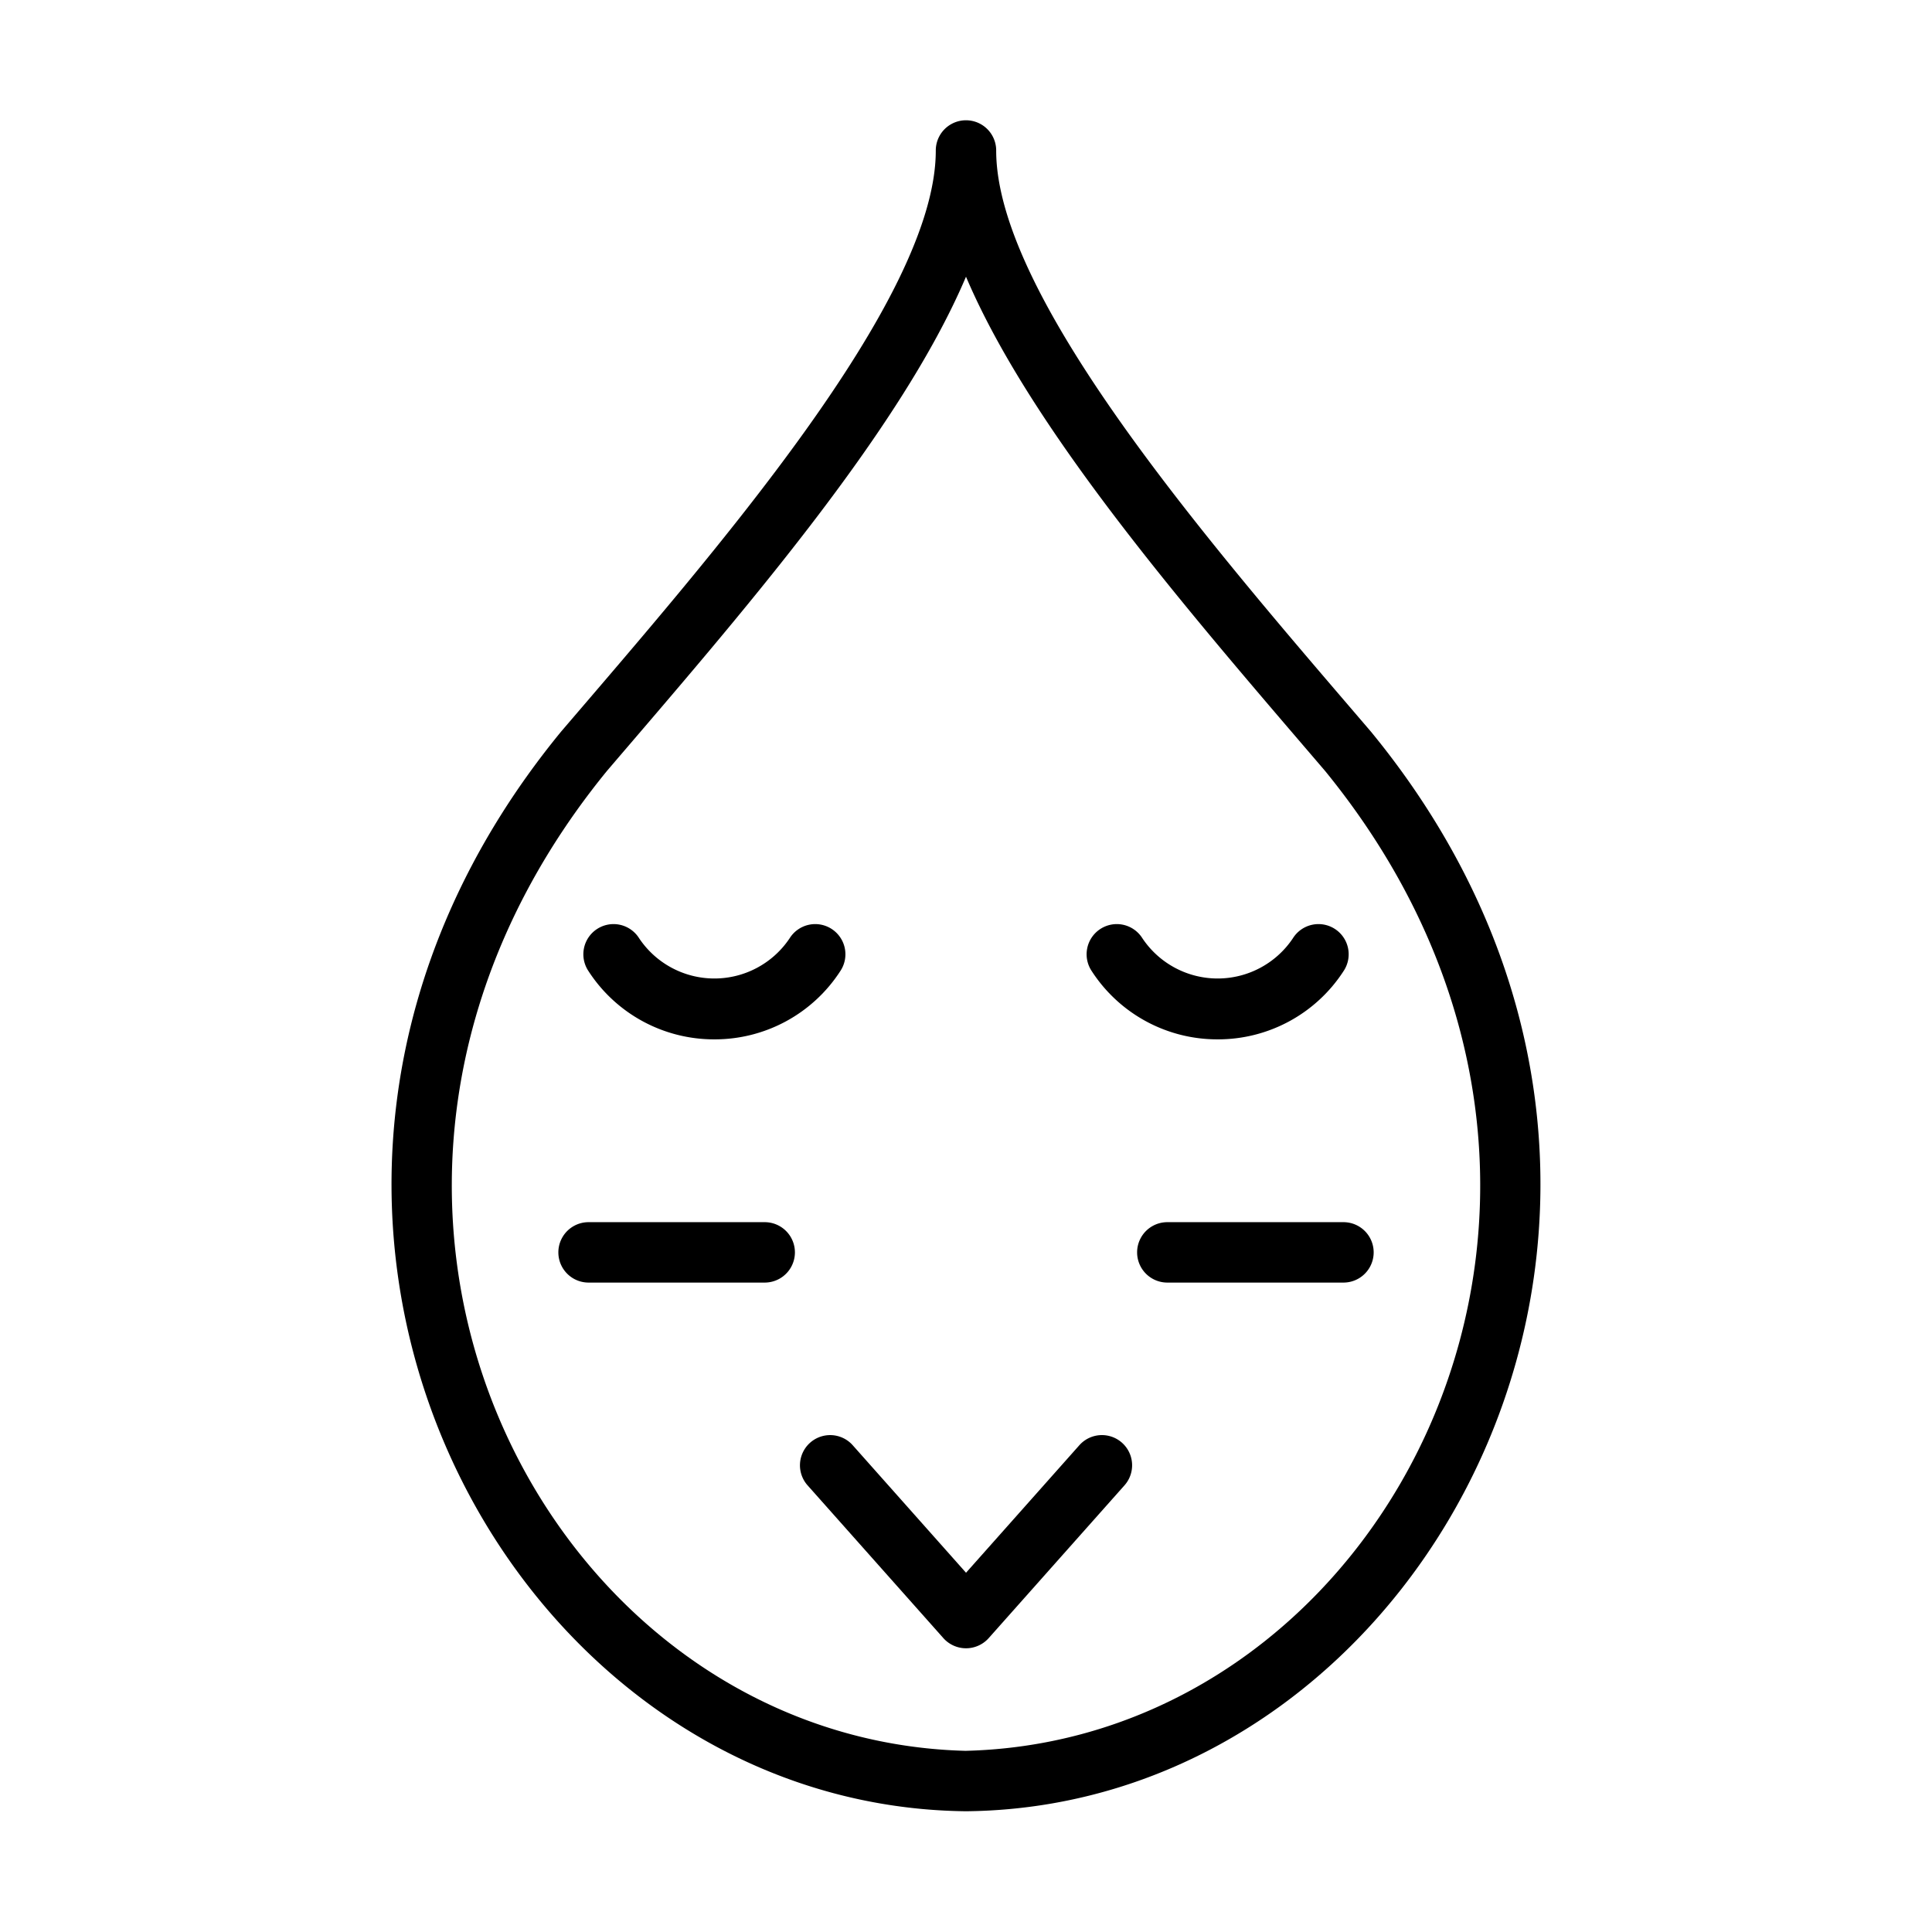 <svg xmlns="http://www.w3.org/2000/svg" viewBox="0 0 64 64" id="line"><path d="m45.415 24.238c-4.989-5.829-12.42-14.293-12.415-19.253a1 1 0 0 0 -2.001 0c.005 4.961-7.426 13.424-12.414 19.253-12.643 15.41-2.096 35.599 13.415 35.762 15.502-.152 26.06-20.36 13.415-35.762zm-13.413 33.761c-14.071-.351-23.324-18.458-11.897-32.46 4.33-5.061 9.697-11.193 11.895-16.373 2.198 5.179 7.565 11.312 11.895 16.372 11.423 13.999 2.184 32.1-11.893 32.46z"></path><path d="m23.665 34.43a4.954 4.954 0 0 0 4.173-2.264 1 1 0 1 0 -1.678-1.088 2.998 2.998 0 0 1 -4.99 0 1 1 0 1 0 -1.678 1.088 4.954 4.954 0 0 0 4.173 2.264z"></path><path d="m40.336 34.43a4.954 4.954 0 0 0 4.173-2.264 1 1 0 1 0 -1.678-1.088 2.998 2.998 0 0 1 -4.99 0 1 1 0 1 0 -1.678 1.088 4.954 4.954 0 0 0 4.173 2.264z"></path><path d="m35.754 47.876-3.753 4.223-3.753-4.223a1 1 0 0 0 -1.496 1.328l4.501 5.064a1.006 1.006 0 0 0 1.496-0l4.501-5.064a1 1 0 0 0 -1.495-1.329z"></path><path d="m25.332 40.486h-5.835a1 1 0 0 0 0 2.001h5.835a1 1 0 0 0 0-2.001z"></path><path d="m44.504 40.486h-5.835a1 1 0 0 0 0 2.001h5.835a1 1 0 0 0 0-2.001z"></path></svg>